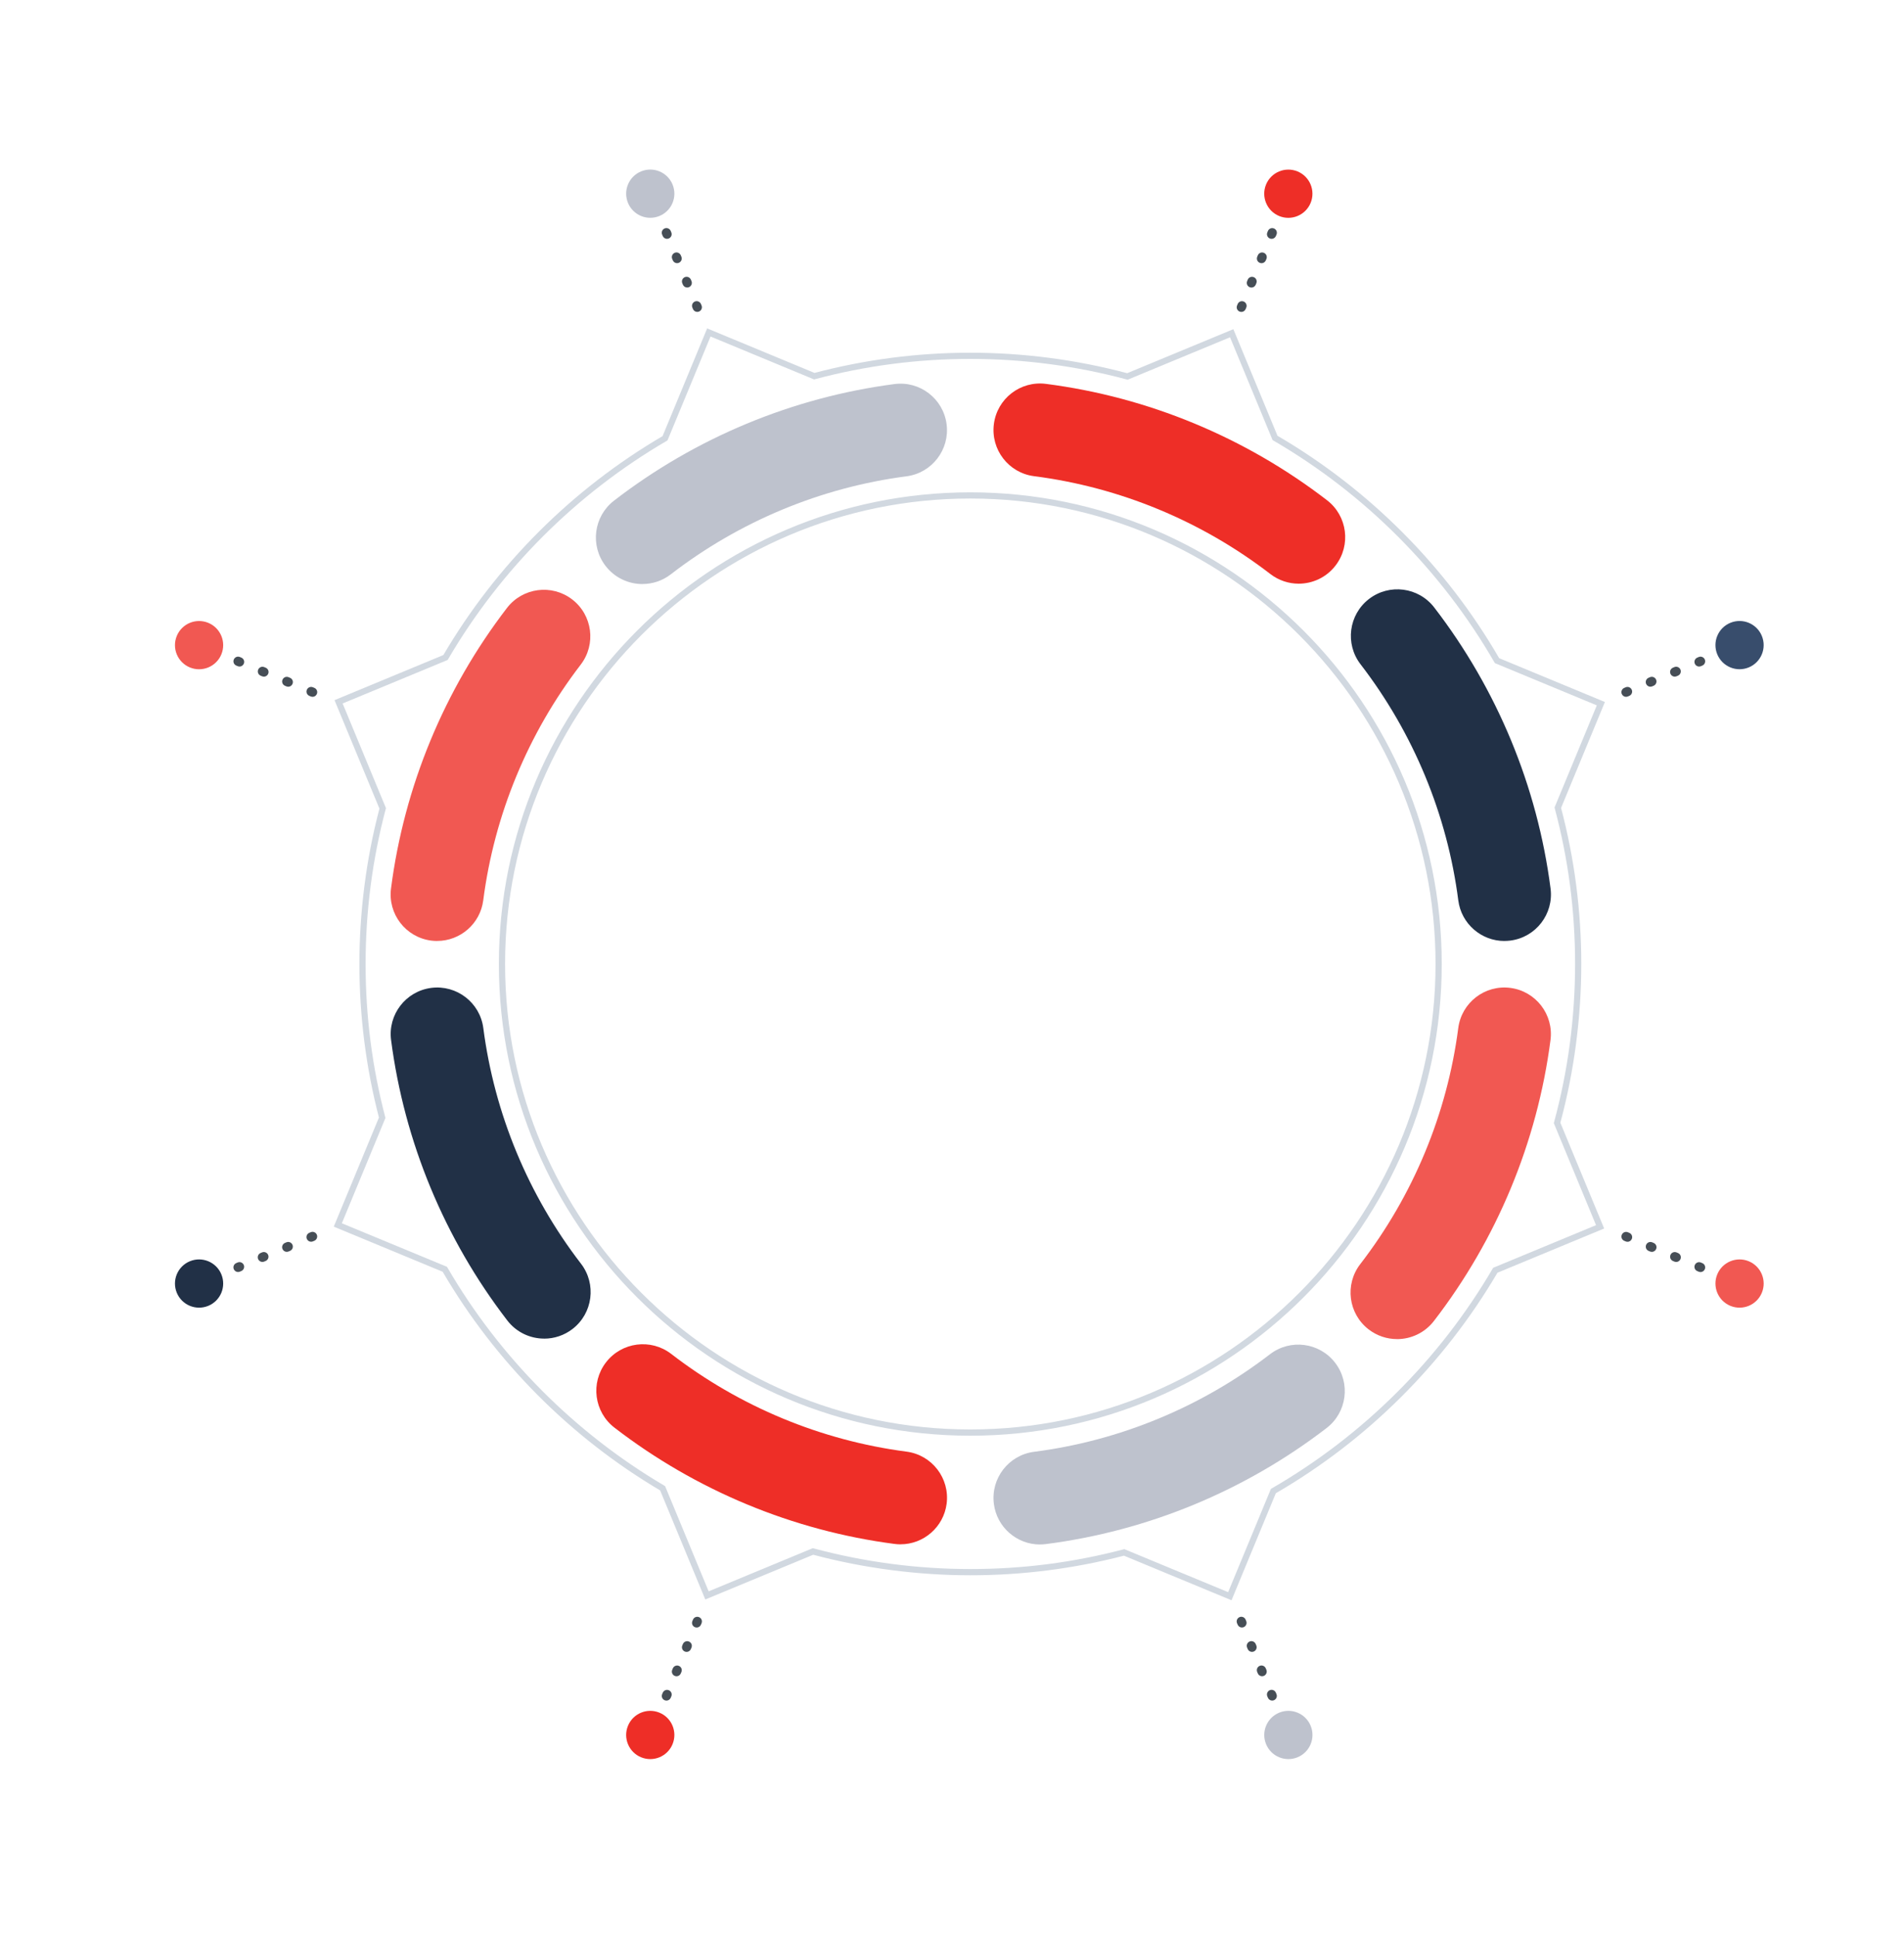 <?xml version="1.0" encoding="UTF-8"?><svg id="Vrstva_1" xmlns="http://www.w3.org/2000/svg" viewBox="0 0 614.17 624.58"><defs><style>.cls-1{fill:#bec2cd;}.cls-2{fill:#464e56;}.cls-3{fill:#ee2e27;}.cls-4{fill:#384d6c;}.cls-5{fill:#d1d8e0;}.cls-6{fill:#f15852;}.cls-7{fill:#213046;}</style></defs><path class="cls-5" d="M397.24,515.92l-34.69-14.37c-16.13,4.19-32.8,6.32-49.56,6.32s-34.18-2.23-50.67-6.62l-34.82,14.42-14.56-35.16c-28.94-17.13-53.18-41.49-70.15-70.49l-35.13-14.55,14.57-35.18c-4.18-16.11-6.3-32.76-6.3-49.5s2.17-33.79,6.46-50.09l-14.49-34.97,35.11-14.54c17.12-29.12,41.56-53.51,70.71-70.58l14.38-34.73,34.63,14.35c16.36-4.32,33.27-6.51,50.26-6.51s34.13,2.22,50.6,6.6l34.25-14.19,14.23,34.36c29.6,17.29,54.32,42.07,71.51,71.71l34.11,14.13-14.14,34.15c4.33,16.38,6.52,33.31,6.52,50.32s-2.27,34.53-6.75,51.17l14.13,34.1-34.42,14.26c-17.29,29.41-42,53.99-71.49,71.09l-14.29,34.51ZM362.69,499.45l33.47,13.86,13.79-33.29.29-.17c29.42-16.99,54.05-41.48,71.23-70.82l.17-.29,33.19-13.75-13.62-32.89.09-.33c4.49-16.58,6.77-33.73,6.77-50.98s-2.2-33.82-6.54-50.13l-.09-.33,13.64-32.92-32.88-13.62-.17-.29c-17.08-29.56-41.72-54.27-71.25-71.45l-.29-.17-13.72-33.14-33.03,13.68-.33-.09c-16.4-4.39-33.36-6.62-50.41-6.62s-33.78,2.2-50.07,6.53l-.33.09-33.41-13.84-13.88,33.5-.29.17c-29.07,16.96-53.43,41.28-70.45,70.32l-.17.29-33.88,14.03,13.98,33.74-.09.33c-4.3,16.23-6.48,33.03-6.48,49.91s2.13,33.27,6.32,49.32l.08.33-14.06,33.95,33.91,14.04.17.29c16.86,28.93,41.03,53.22,69.9,70.24l.29.17,14.05,33.93,33.6-13.92.33.09c16.43,4.4,33.41,6.64,50.48,6.64s33.31-2.13,49.38-6.34l.33-.08ZM312.99,462.87c-83.85,0-152.07-68.22-152.07-152.07s68.22-152.07,152.07-152.07,152.07,68.22,152.07,152.07-68.22,152.07-152.07,152.07ZM312.99,160.72c-82.75,0-150.07,67.32-150.07,150.07s67.32,150.07,150.07,150.07,150.07-67.32,150.07-150.07-67.32-150.07-150.07-150.07Z"/><path class="cls-1" d="M216.94,59.47c1.64,3.97-.24,8.52-4.21,10.16-3.97,1.64-8.52-.24-10.16-4.21-1.64-3.97.24-8.52,4.21-10.16,3.97-1.64,8.52.24,10.16,4.21Z"/><path class="cls-2" d="M224.92,100.56c-.59,0-1.15-.35-1.39-.93l-.19-.46c-.32-.77.05-1.64.81-1.96.76-.32,1.64.05,1.96.81l.19.46c.32.77-.05,1.64-.81,1.96-.19.08-.38.11-.57.11ZM221.67,92.7c-.59,0-1.15-.35-1.39-.93l-.19-.46c-.32-.77.05-1.64.81-1.96.76-.32,1.64.05,1.96.81l.19.46c.32.77-.05,1.64-.81,1.96-.19.08-.38.11-.57.11ZM218.41,84.85c-.59,0-1.15-.35-1.39-.93l-.19-.46c-.32-.77.05-1.64.81-1.96.76-.32,1.64.05,1.96.81l.19.46c.32.77-.05,1.64-.81,1.96-.19.08-.38.11-.57.11ZM215.16,77c-.59,0-1.15-.35-1.39-.93l-.19-.46c-.32-.77.05-1.64.81-1.96.76-.32,1.64.05,1.96.81l.19.46c.32.77-.05,1.64-.81,1.96-.19.08-.38.11-.57.11Z"/><path class="cls-6" d="M67.19,200.81c3.97,1.64,5.85,6.19,4.21,10.16-1.64,3.97-6.19,5.85-10.16,4.21-3.97-1.64-5.85-6.19-4.21-10.16,1.64-3.97,6.19-5.85,10.16-4.21Z"/><path class="cls-2" d="M100.82,224.65c-.19,0-.39-.04-.57-.11l-.46-.19c-.77-.32-1.13-1.19-.81-1.96.32-.77,1.19-1.13,1.96-.81l.46.19c.77.32,1.13,1.19.81,1.96-.24.58-.8.93-1.39.93ZM92.97,221.4c-.19,0-.39-.04-.57-.11l-.46-.19c-.77-.32-1.13-1.19-.81-1.96.32-.77,1.19-1.13,1.96-.81l.46.19c.77.32,1.13,1.19.81,1.96-.24.58-.8.93-1.39.93ZM85.12,218.15c-.19,0-.39-.04-.57-.11l-.46-.19c-.77-.32-1.13-1.19-.81-1.96.32-.77,1.19-1.13,1.96-.81l.46.19c.77.32,1.13,1.19.81,1.96-.24.58-.8.93-1.39.93ZM77.26,214.89c-.19,0-.39-.04-.57-.11l-.46-.19c-.77-.32-1.13-1.19-.81-1.96.32-.77,1.19-1.13,1.96-.81l.46.19c.77.32,1.13,1.19.81,1.96-.24.58-.8.93-1.39.93Z"/><path class="cls-7" d="M61.24,406.63c3.96-1.64,8.52.24,10.16,4.21,1.64,3.97-.24,8.52-4.21,10.16-3.97,1.64-8.52-.24-10.16-4.21-1.64-3.96.24-8.52,4.21-10.16Z"/><path class="cls-2" d="M76.8,410.1c-.59,0-1.15-.35-1.39-.93-.32-.77.05-1.64.81-1.96l.46-.19c.76-.32,1.64.05,1.96.81.32.77-.05,1.64-.81,1.96l-.46.19c-.19.08-.38.11-.57.11ZM84.65,406.85c-.59,0-1.15-.35-1.39-.93-.32-.77.05-1.64.81-1.96l.46-.19c.76-.32,1.64.05,1.96.81.32.77-.05,1.64-.81,1.96l-.46.19c-.19.08-.38.11-.57.11ZM92.51,403.6c-.59,0-1.15-.35-1.39-.93-.32-.77.05-1.64.81-1.96l.46-.19c.76-.32,1.64.05,1.96.81.32.77-.05,1.64-.81,1.96l-.46.19c-.19.08-.38.11-.57.11ZM100.36,400.34c-.59,0-1.15-.35-1.39-.93-.32-.77.05-1.64.81-1.96l.46-.19c.76-.32,1.64.05,1.96.81.32.77-.05,1.64-.81,1.96l-.46.19c-.19.08-.38.11-.57.11Z"/><path class="cls-3" d="M202.57,556.38c1.64-3.97,6.19-5.85,10.16-4.21,3.97,1.64,5.85,6.19,4.21,10.16s-6.19,5.85-10.16,4.21c-3.97-1.64-5.85-6.19-4.21-10.16Z"/><path class="cls-2" d="M214.97,548.27c-.19,0-.39-.04-.57-.11-.77-.32-1.13-1.19-.81-1.96l.19-.46c.32-.76,1.19-1.13,1.96-.81.77.32,1.13,1.19.81,1.96l-.19.46c-.24.58-.8.93-1.39.93ZM218.22,540.42c-.19,0-.39-.04-.57-.11-.77-.32-1.13-1.19-.81-1.96l.19-.46c.32-.76,1.19-1.13,1.96-.81.77.32,1.13,1.19.81,1.96l-.19.46c-.24.58-.8.93-1.39.93ZM221.47,532.57c-.19,0-.39-.04-.57-.11-.77-.32-1.13-1.19-.81-1.96l.19-.46c.32-.76,1.19-1.13,1.96-.81.77.32,1.13,1.19.81,1.96l-.19.46c-.24.58-.8.93-1.39.93ZM224.72,524.71c-.19,0-.39-.04-.57-.11-.77-.32-1.13-1.19-.81-1.96l.19-.46c.32-.77,1.19-1.13,1.96-.81.77.32,1.13,1.19.81,1.96l-.19.46c-.24.58-.8.93-1.39.93Z"/><path class="cls-1" d="M408.4,562.33c-1.64-3.96.24-8.51,4.21-10.16,3.97-1.64,8.52.24,10.16,4.21,1.64,3.96-.24,8.52-4.21,10.16-3.96,1.64-8.52-.24-10.16-4.21Z"/><path class="cls-2" d="M410.37,548.27c-.59,0-1.15-.35-1.39-.93l-.19-.46c-.32-.77.05-1.64.81-1.96.76-.32,1.64.05,1.96.81l.19.46c.32.77-.05,1.64-.81,1.96-.19.08-.38.11-.57.11ZM407.11,540.42c-.59,0-1.15-.35-1.39-.93l-.19-.46c-.32-.77.05-1.64.81-1.96.76-.32,1.64.05,1.96.81l.19.46c.32.77-.05,1.64-.81,1.96-.19.08-.38.11-.57.11ZM403.86,532.57c-.59,0-1.15-.35-1.39-.93l-.19-.46c-.32-.77.05-1.64.81-1.96.76-.32,1.64.05,1.96.81l.19.46c.32.77-.05,1.64-.81,1.96-.19.08-.38.11-.57.11ZM400.61,524.71c-.59,0-1.15-.35-1.39-.93l-.19-.46c-.32-.77.05-1.64.81-1.96.76-.32,1.64.05,1.96.81l.19.46c.32.77-.05,1.64-.81,1.96-.19.08-.38.11-.57.11Z"/><path class="cls-6" d="M558.15,421c-3.96-1.64-5.85-6.19-4.21-10.16,1.64-3.96,6.2-5.85,10.16-4.21,3.97,1.64,5.86,6.2,4.21,10.16-1.64,3.97-6.19,5.85-10.16,4.21Z"/><path class="cls-2" d="M548.53,410.11c-.19,0-.39-.04-.57-.11l-.46-.19c-.77-.32-1.13-1.19-.81-1.96.32-.76,1.19-1.13,1.96-.81l.46.19c.77.32,1.13,1.19.81,1.96-.24.58-.8.93-1.39.93ZM540.68,406.85c-.19,0-.39-.04-.57-.11l-.46-.19c-.77-.32-1.13-1.19-.81-1.96s1.2-1.13,1.96-.81l.46.19c.77.32,1.13,1.19.81,1.96-.24.58-.8.93-1.39.93ZM532.83,403.6c-.19,0-.39-.04-.57-.11l-.46-.19c-.77-.32-1.13-1.19-.81-1.96.32-.77,1.2-1.13,1.96-.81l.46.19c.77.32,1.13,1.19.81,1.96-.24.58-.8.93-1.39.93ZM524.98,400.35c-.19,0-.39-.04-.57-.11l-.46-.19c-.77-.32-1.13-1.19-.81-1.96.32-.77,1.19-1.13,1.96-.81l.46.19c.77.32,1.13,1.19.81,1.96-.24.58-.8.93-1.39.93Z"/><path class="cls-4" d="M564.1,215.17c-3.96,1.64-8.51-.24-10.16-4.21-1.64-3.97.24-8.52,4.21-10.16,3.96-1.64,8.52.24,10.16,4.21,1.64,3.96-.24,8.52-4.21,10.16Z"/><path class="cls-2" d="M524.52,224.66c-.59,0-1.15-.35-1.39-.93-.32-.77.05-1.64.81-1.96l.46-.19c.76-.32,1.64.05,1.96.81.32.77-.05,1.64-.81,1.96l-.46.19c-.19.08-.38.11-.57.11ZM532.37,221.4c-.59,0-1.15-.35-1.39-.93-.32-.77.05-1.64.81-1.96l.46-.19c.76-.32,1.64.05,1.96.81.32.77-.05,1.64-.81,1.96l-.46.19c-.19.08-.38.11-.57.11ZM540.22,218.15c-.59,0-1.15-.35-1.39-.93-.32-.77.05-1.64.81-1.96l.46-.19c.77-.32,1.64.05,1.96.81.32.77-.05,1.64-.81,1.96l-.46.19c-.19.08-.38.11-.57.11ZM548.08,214.9c-.59,0-1.15-.35-1.39-.93-.32-.77.05-1.64.81-1.96l.46-.19c.76-.32,1.64.05,1.96.81.32.77-.05,1.64-.81,1.96l-.46.19c-.19.08-.38.11-.57.11Z"/><path class="cls-3" d="M422.76,65.43c-1.64,3.96-6.19,5.85-10.16,4.21-3.96-1.64-5.85-6.2-4.21-10.16,1.64-3.96,6.19-5.85,10.16-4.21,3.97,1.64,5.85,6.2,4.21,10.16Z"/><path class="cls-2" d="M400.42,100.56c-.19,0-.39-.04-.57-.11-.77-.32-1.13-1.19-.81-1.96l.19-.46c.32-.77,1.19-1.13,1.96-.81.77.32,1.13,1.19.81,1.96l-.19.46c-.24.58-.8.93-1.39.93ZM403.67,92.7c-.19,0-.39-.04-.57-.11-.77-.32-1.13-1.19-.81-1.96l.19-.46c.32-.77,1.19-1.13,1.96-.81.77.32,1.13,1.19.81,1.96l-.19.46c-.24.58-.8.93-1.39.93ZM406.93,84.85c-.19,0-.38-.04-.57-.11-.77-.32-1.13-1.19-.82-1.96l.19-.46c.32-.77,1.19-1.13,1.96-.81.77.32,1.13,1.19.82,1.96l-.19.46c-.24.58-.8.93-1.39.93ZM410.18,77c-.19,0-.39-.04-.57-.11-.77-.32-1.13-1.19-.81-1.96l.19-.46c.32-.77,1.19-1.13,1.96-.81.77.32,1.13,1.19.81,1.96l-.19.46c-.24.58-.8.93-1.39.93Z"/><path class="cls-6" d="M141.03,303.37c-.64,0-1.29-.04-1.94-.12-8.22-1.06-14.02-8.58-12.96-16.8,4.23-32.83,17.17-64.11,37.4-90.44,5.05-6.57,14.46-7.8,21.03-2.76,6.57,5.05,7.8,14.46,2.76,21.03-17.01,22.14-27.88,48.42-31.44,76-.98,7.56-7.43,13.08-14.86,13.08Z"/><path class="cls-1" d="M207.23,188.3c-4.49,0-8.93-2.01-11.89-5.84-5.06-6.56-3.85-15.98,2.71-21.04,26.32-20.31,57.61-33.31,90.48-37.6,8.21-1.07,15.74,4.72,16.81,12.93,1.07,8.21-4.72,15.74-12.93,16.81-27.62,3.6-53.91,14.53-76.04,31.61-2.73,2.11-5.95,3.12-9.15,3.12Z"/><path class="cls-3" d="M418.91,188.18c-3.19,0-6.41-1.02-9.14-3.12-22.19-17.08-48.54-27.99-76.21-31.54-8.22-1.05-14.02-8.57-12.97-16.79,1.06-8.22,8.55-14.02,16.79-12.97,32.93,4.23,64.29,17.21,90.69,37.53,6.56,5.05,7.79,14.47,2.73,21.04-2.95,3.84-7.4,5.85-11.9,5.85Z"/><path class="cls-7" d="M175.54,431.57c-4.5,0-8.94-2.01-11.9-5.85-20.26-26.32-33.22-57.58-37.49-90.41-1.07-8.21,4.73-15.74,12.94-16.81,8.21-1.06,15.74,4.73,16.81,12.94,3.58,27.58,14.48,53.86,31.51,75.98,5.05,6.56,3.83,15.98-2.73,21.04-2.73,2.1-5.95,3.12-9.14,3.12Z"/><path class="cls-7" d="M485.26,303.37c-7.43,0-13.88-5.52-14.86-13.08-3.56-27.64-14.47-53.97-31.54-76.14-5.05-6.56-3.83-15.98,2.73-21.04,6.56-5.05,15.98-3.83,21.04,2.73,20.31,26.37,33.28,57.7,37.53,90.61,1.06,8.22-4.74,15.74-12.96,16.79-.65.08-1.3.12-1.94.12Z"/><path class="cls-6" d="M450.63,431.72c-3.2,0-6.42-1.02-9.15-3.12-6.56-5.06-7.77-14.48-2.71-21.04,17.09-22.15,28.03-48.47,31.62-76.12,1.07-8.21,8.58-14.01,16.81-12.94,8.21,1.07,14.01,8.59,12.94,16.81-4.27,32.9-17.28,64.23-37.61,90.58-2.96,3.83-7.4,5.84-11.89,5.84Z"/><path class="cls-1" d="M335.45,497.94c-7.43,0-13.89-5.52-14.86-13.09-1.05-8.22,4.75-15.73,12.97-16.79,27.61-3.55,53.92-14.42,76.09-31.45,6.57-5.05,15.99-3.81,21.03,2.76,5.05,6.57,3.81,15.99-2.76,21.03-26.37,20.26-57.67,33.19-90.54,37.41-.65.08-1.29.12-1.93.12Z"/><path class="cls-3" d="M290.49,497.89c-.65,0-1.3-.04-1.96-.13-32.8-4.28-64.04-17.24-90.33-37.49-6.56-5.05-7.79-14.47-2.73-21.04,5.05-6.56,14.47-7.79,21.04-2.73,22.1,17.02,48.35,27.91,75.91,31.51,8.21,1.07,14,8.6,12.93,16.81-.99,7.55-7.44,13.06-14.86,13.06Z"/></svg>
